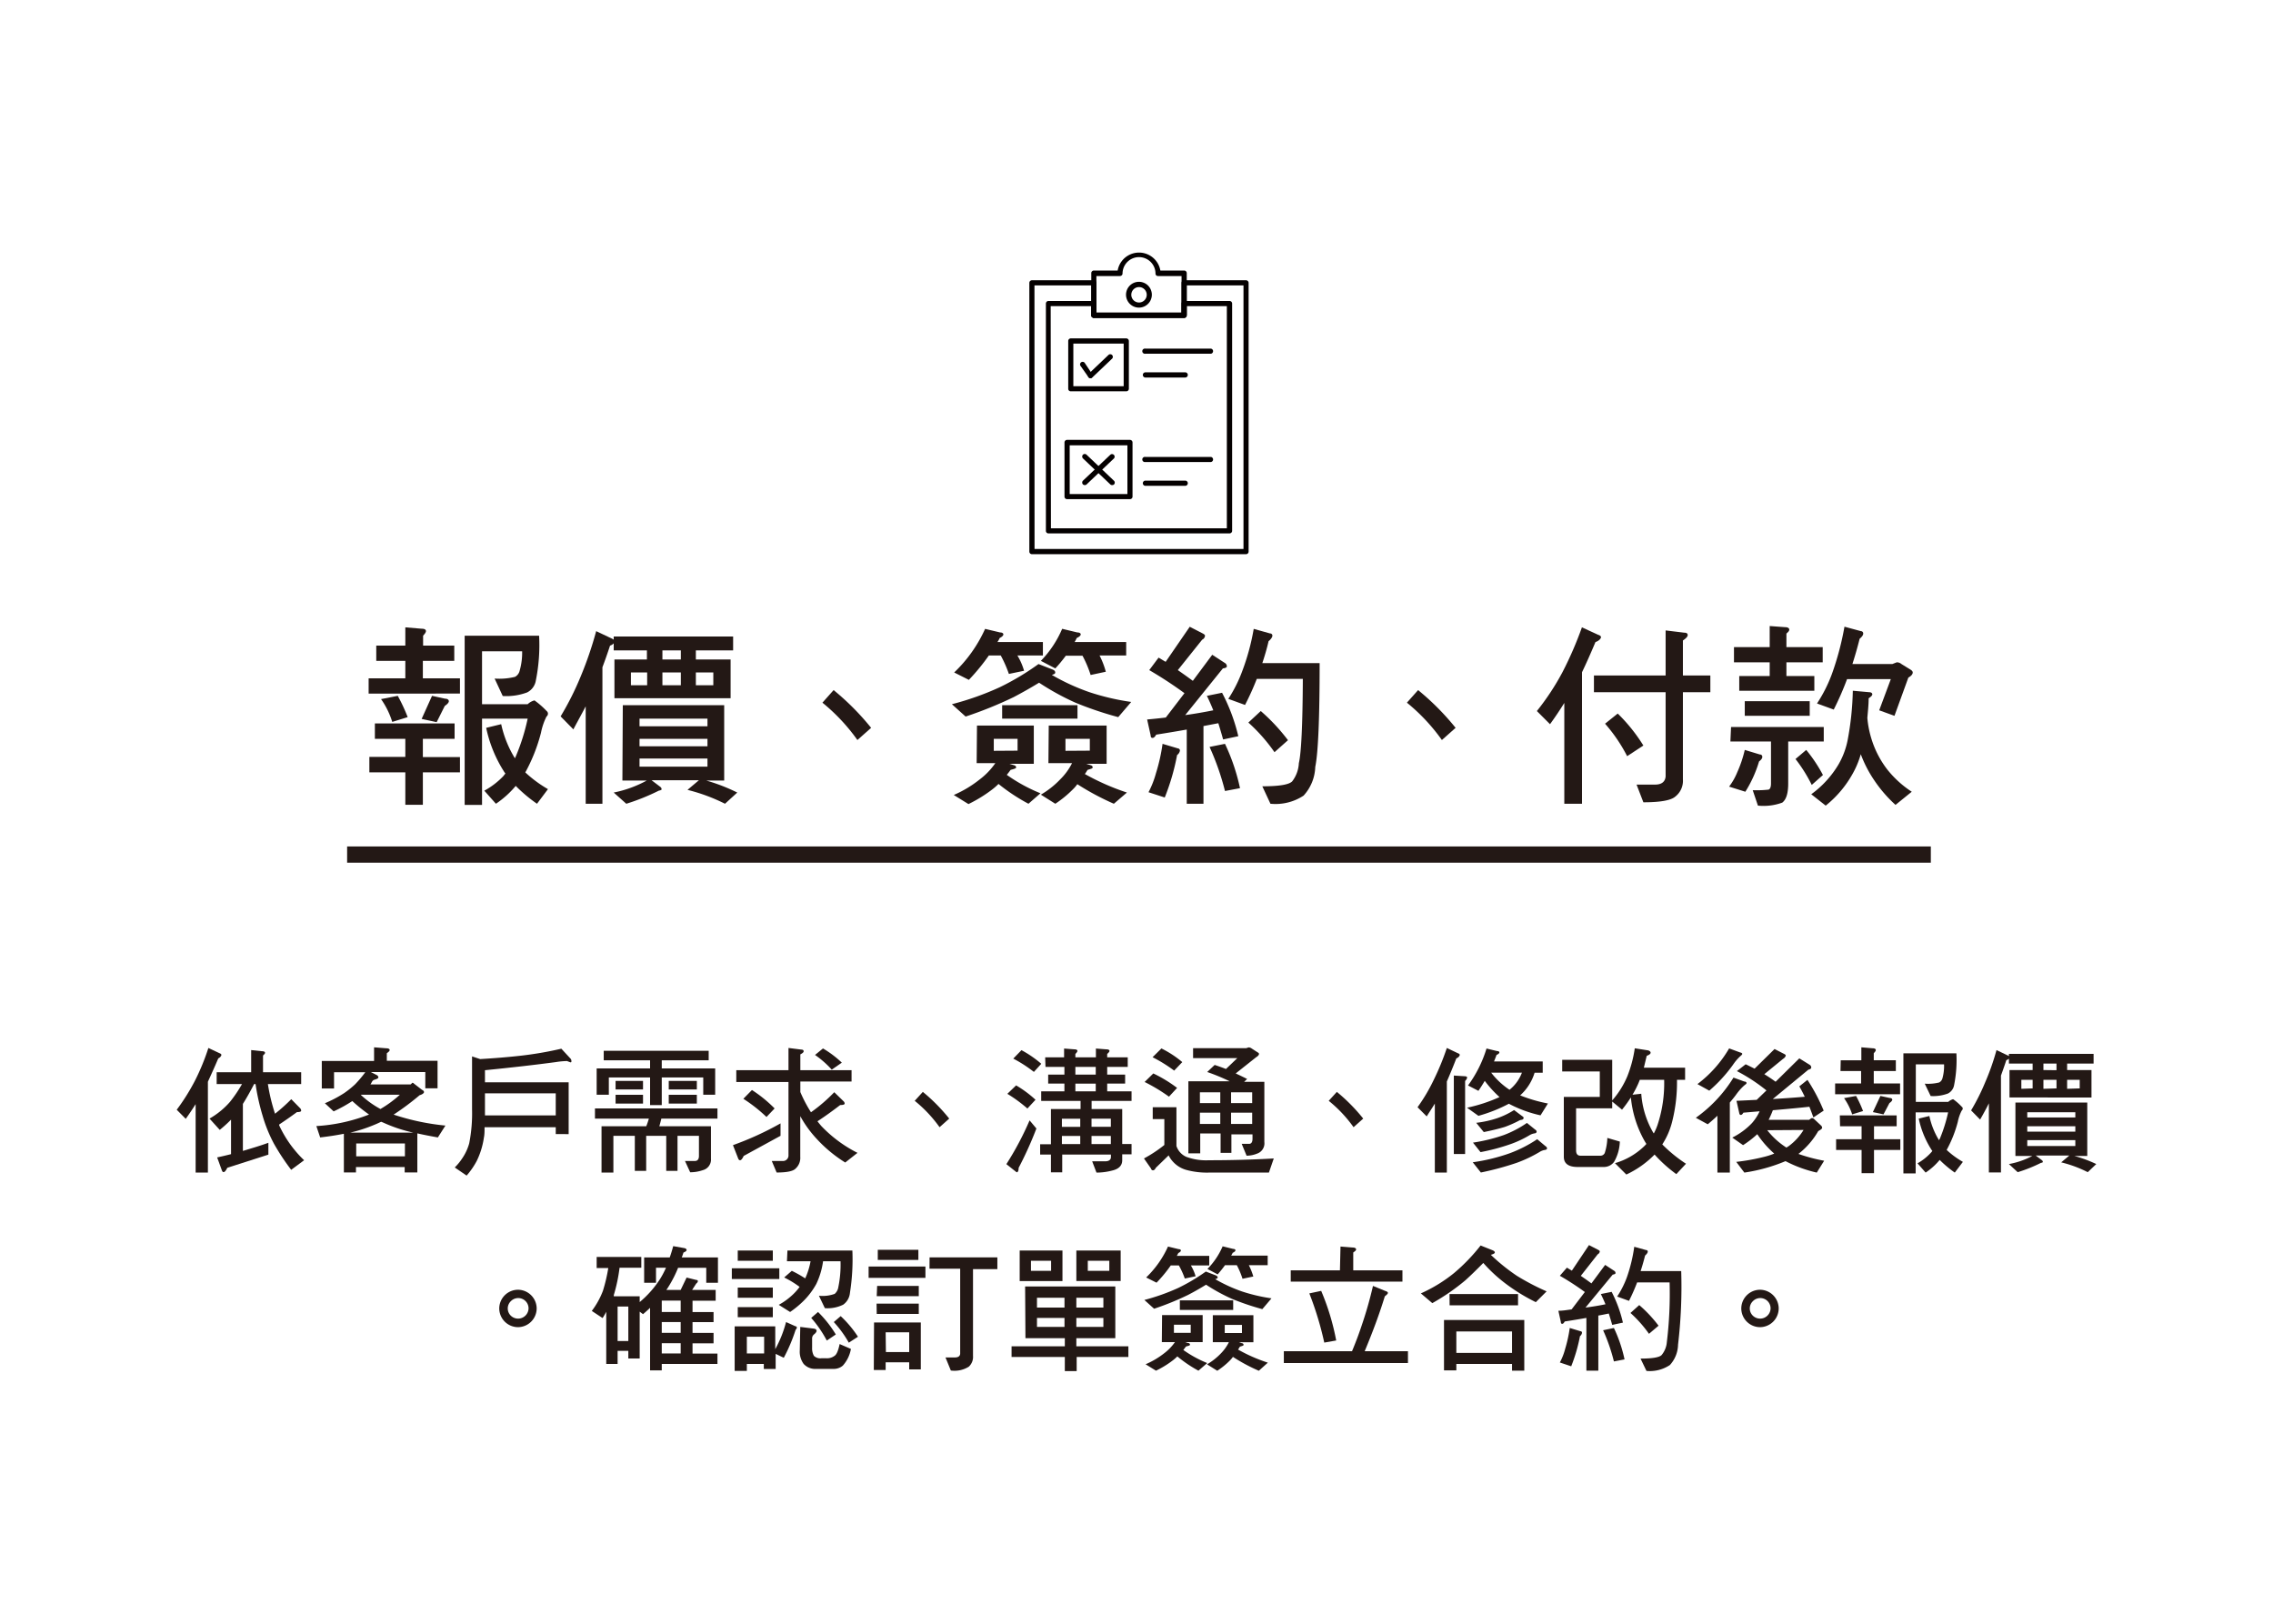 <svg xmlns="http://www.w3.org/2000/svg" viewBox="0 0 280 200"><defs><style>.cls-1,.cls-3{fill:none;}.cls-1{opacity:0.7;}.cls-2{fill:#231815;}.cls-3{stroke:#231815;stroke-miterlimit:10;stroke-width:2px;}.cls-4{fill:#040000;}</style></defs><title>資產 6</title><g id="圖層_2" data-name="圖層 2"><g id="圖層_3" data-name="圖層 3"><rect class="cls-1" width="280" height="200"/><path class="cls-2" d="M46.35,79.52h3.58V77.27l2,.17q.54,0,.54.3c0,.13-.12.31-.35.56v1.22h3.84V81.4H52.09v2.15h4.57v1.88H45.41V83.55h4.52V81.4H46.35Zm-.17,9.59H56V91H52.09v2.25h4.57v1.88H52.09v4H49.93v-4H45.5V93.23h4.43V91H46.18ZM49,85.71a21.66,21.66,0,0,1,1.22,2.62l-1.9.59a10.06,10.06,0,0,0-1.38-2.81Zm4.22,0,1.62.35c.3,0,.45.15.45.31s-.17.36-.5.58l-1,2-1.85-.4Zm11.11-5.49H59.38v6.52H65a1.89,1.89,0,0,1,.84-.47,10.25,10.25,0,0,1,1.5,1.31.41.41,0,0,1,.16.31.45.45,0,0,1-.18.37,7.82,7.82,0,0,0-.68,2,20.94,20.94,0,0,1-1.93,4.88,15.29,15.29,0,0,0,2.79,2.06L66.15,99a18.27,18.27,0,0,1-2.62-2.2A11.61,11.61,0,0,1,61.09,99l-1.43-1.61A9.58,9.58,0,0,0,62,95.6l.26-.33-.1-.12a16.25,16.25,0,0,1-2.27-5.5l1.85-.45a13.4,13.4,0,0,0,1.69,4.2c.06-.13.12-.25.16-.36A25.12,25.12,0,0,0,65,88.52H59.38V99.14H57.24V78.3h9.17a22.1,22.1,0,0,1-.4,5.51,2,2,0,0,1-1.08,1.48,7.36,7.36,0,0,1-3,.44l-1-2.15a8.06,8.06,0,0,0,2.51-.21,1.16,1.16,0,0,0,.58-.78A8,8,0,0,0,64.32,80.22Z"/><path class="cls-2" d="M73.44,77.74l1.92.91a1.17,1.17,0,0,1,.24.14V78.4H90.31v1.71H85.72v1.12H90V86H75.69V81.23h4V80.11H75.6v-.87a.94.94,0,0,1-.45.28c-.33,1-.64,1.88-.94,2.67V99H72.15V87c-.47.91-1,1.85-1.52,2.84l-1.57-1.6a36.1,36.1,0,0,0,2.46-4.89A44.88,44.88,0,0,0,73.44,77.74Zm3.28,9.12H89.21v9.28H87a22.42,22.42,0,0,1,3.82,1.48L89.31,99a22.11,22.11,0,0,0-4.62-1.71l1.41-1.19H80.26l1.08.82a.38.38,0,0,1,.16.3c0,.07-.11.12-.35.17a26.58,26.58,0,0,1-4,1.61L75.6,97.62a14.23,14.23,0,0,0,4.07-1.48h-3Zm3-2.46V82.83h-2V84.4Zm-.94,5.06h8.37v-.94H78.78Zm0,2.46h8.37V91H78.78Zm8.37,2.51v-1H78.78v1Zm-3.28-13.2V80.11H81.6v1.12Zm0,3.17V82.83H81.6V84.4Zm4,0V82.83H85.72V84.4Z"/><path class="cls-2" d="M107.31,89.65l-1.69,1.5a23.36,23.36,0,0,0-4.31-4.6L102.69,85A31.65,31.65,0,0,1,107.31,89.65Z"/><path class="cls-2" d="M127.93,81.79l1.69.66c.25.09.37.22.37.38s-.14.21-.42.3a26.4,26.4,0,0,0,4.64,2.13,29.69,29.69,0,0,0,5.14,1.2l-1.6,1.87a42.93,42.93,0,0,1-5.32-1.8A31.34,31.34,0,0,1,128,84.09c-1.08.66-2.13,1.25-3.14,1.78a48.88,48.88,0,0,1-5.91,2.39l-1.69-1.52a35.32,35.32,0,0,0,5.89-2.09A31.4,31.4,0,0,0,127.93,81.79Zm-6.58-4.33,1.85.44c.26,0,.4.11.4.24s-.15.3-.45.44a2.78,2.78,0,0,1-.28.5h5.6v1.66h-3.14a7.79,7.79,0,0,1,.82,1.88l-1.87.39a15.06,15.06,0,0,0-1-2.27h-1.47a25.69,25.69,0,0,1-2.46,3l-1.81-.91A17.13,17.13,0,0,0,121.35,77.46Zm-1,11.91h7v4.71h-3l.52.16c.2.05.3.14.3.28s-.22.18-.68.31c-.15.21-.31.42-.47.61a20.22,20.22,0,0,0,4.15,2.27L126.69,99A23.14,23.14,0,0,1,123,96.56a7.15,7.15,0,0,1-.8.7,17.12,17.12,0,0,1-2.9,1.78l-1.81-1.12A14,14,0,0,0,120.69,96a8.74,8.74,0,0,0,1.92-2h-2.3Zm5,3.09V91h-2.93v1.48Zm-1.9-5.6h9.28v1.66h-9.28Zm7.43-9.4,1.83.44c.28,0,.42.11.42.24s-.17.3-.49.44a5.47,5.47,0,0,1-.26.5h6.35v1.66h-3.28a10.13,10.13,0,0,1,.77,2l-1.87.4a14,14,0,0,0-1-2.37h-2.06A17.34,17.34,0,0,1,130,82.33l-1.78-.93A12.94,12.94,0,0,0,130.84,77.46Zm-1.69,11.91h7.13v4.71h-2.51l.51.16c.19.05.28.14.28.28s-.21.18-.63.31c-.11.18-.22.36-.33.51a29.32,29.32,0,0,0,5.18,2.28L137.21,99a32.36,32.36,0,0,1-4.5-2.41,4.24,4.24,0,0,1-.54.63A13.54,13.54,0,0,1,130,99l-1.78-1.12A10.81,10.81,0,0,0,130.6,96a7.53,7.53,0,0,0,1.46-2h-2.91Zm5.06,3.09V91h-3v1.48Z"/><path class="cls-2" d="M146.56,77.2l1.55.8q.33.16.33.3a.59.59,0,0,1-.35.49l-3,3.75c.67.46,1.28.9,1.85,1.32l2.39-3.21,1.54,1a.48.48,0,0,1,.26.43c0,.12-.16.21-.49.25L146,88.08c1.17-.16,2.32-.36,3.46-.59-.25-.62-.51-1.22-.79-1.78l1.87-.38a22.48,22.48,0,0,1,2,5.35l-1.87.4c-.19-.69-.39-1.35-.59-2l-1.83.35V99h-2.06V89.86c-1.13.2-2.38.41-3.77.63-.14.27-.29.4-.45.4s-.22-.11-.23-.33l-.43-1.94c.79-.07,1.55-.15,2.3-.24l2.3-3a49.52,49.52,0,0,0-4.34-2.84L142.72,81l.87.52Zm-3.35,14.42,1.88.56a.27.27,0,0,1,.26.28A.86.86,0,0,1,145,93a27.79,27.79,0,0,1-1.52,5.23l-2-.65a11.5,11.5,0,0,0,.92-2.35A22.21,22.21,0,0,0,143.21,91.62Zm7.69,0a24.8,24.8,0,0,1,1.85,5.46l-1.85.35A31.89,31.89,0,0,0,149,92Zm3.54-14.16,2,.56c.2,0,.3.13.3.28s-.15.42-.47.68c-.23,1-.49,1.85-.77,2.7h7.06q0,10.17-.54,12.79A5.47,5.47,0,0,1,160.58,98a6.28,6.28,0,0,1-4.08,1l-1-2.15c2.06,0,3.29-.2,3.68-.61A4,4,0,0,0,160,94q.45-1.92.49-10.38h-5.67a34.31,34.31,0,0,1-1.45,3.21l-2.06-.75a16.91,16.91,0,0,0,1.71-3.4A28.24,28.24,0,0,0,154.44,77.46Zm.87,10.12a23.82,23.82,0,0,1,3.35,3.59L157,92.65A21,21,0,0,0,153.78,89Z"/><path class="cls-2" d="M179.31,89.65l-1.69,1.5a23.36,23.36,0,0,0-4.31-4.6L174.69,85A31.65,31.65,0,0,1,179.31,89.65Z"/><path class="cls-2" d="M194.87,77.27l2,.92c.24.07.35.18.35.3s-.22.45-.68.59c-.59,1.4-1.14,2.64-1.66,3.72V99h-2.18V86.58c-.52.84-1.1,1.71-1.76,2.62l-1.62-1.62a30.73,30.73,0,0,0,3.15-4.78A44.78,44.78,0,0,0,194.87,77.27Zm1.48,5.93h8.83V77.65l2.3.28q.42,0,.42.3c0,.17-.19.39-.59.66V83.2h3.38v2.06h-3.38V96a2.46,2.46,0,0,1-.93,2.11c-.52.47-1.83.71-3.94.71l-.84-2.18h2.29c.8,0,1.23-.35,1.29-1V85.26h-8.83Zm2.93,4.69a20.9,20.9,0,0,1,3.16,3.94l-2,1.31a19.57,19.57,0,0,0-2.72-4Z"/><path class="cls-2" d="M214.93,92.37l1.85.56c.21,0,.31.13.31.3s-.13.35-.4.56A15.1,15.1,0,0,1,215,97.52l-2-.63a7.79,7.79,0,0,0,1-1.76A14.9,14.9,0,0,0,214.93,92.37Zm-1.69-2.82h11.42v1.78h-4.38v5.16c0,1.25-.25,2-.73,2.37a6.71,6.71,0,0,1-3,.37l-.64-1.9a13.41,13.41,0,0,0,1.95-.07c.2-.07.3-.33.3-.77V91.33h-5Zm.36-9.84H218v-2.6l1.89.14c.35,0,.52.13.52.3s-.12.28-.35.49v1.67h4.47v1.87h-4.47v1.69h3.44v1.81h-9.25V83.27H218V81.58H213.6Zm1.33,6.66h8v1.8h-8Zm7.57,6a18.22,18.22,0,0,1,2.06,3.09l-1.38,1.22a18.41,18.41,0,0,0-2-3.19Zm5.74-7.29,2,.18c.27,0,.4.12.4.26s-.15.29-.45.49c0,.86-.1,1.67-.16,2.42a12.09,12.09,0,0,0,.47,2.46,11.9,11.9,0,0,0,2,3.91,12.72,12.72,0,0,0,3,2.72l-2,1.62a16.38,16.38,0,0,1-2.6-3,15.08,15.08,0,0,1-1.68-3.24,11.09,11.09,0,0,1-.75,1.93,13.3,13.3,0,0,1-3.57,4.4l-1.78-1.4a12.28,12.28,0,0,0,3.35-3.66,9.69,9.69,0,0,0,1.13-3A36.39,36.39,0,0,0,228.24,85.08Zm-1-7.88,2,.54a.28.28,0,0,1,.28.3c0,.18-.14.39-.44.64-.28,1.11-.58,2.15-.89,3.11h4.92l.54-.21a.88.88,0,0,1,.58.21l1.15.71q.24.16.24.33c0,.21-.18.43-.54.63l-1.71,4.71-1.88-.68,1.43-3.84h-5.39a36.66,36.66,0,0,1-1.64,3.75l-2.06-.75A17.8,17.8,0,0,0,225.67,83,35.3,35.3,0,0,0,227.21,77.2Z"/><path class="cls-2" d="M25.67,129.08l1.36.64c.16.06.24.13.24.22s-.13.32-.38.42c-.46,1.09-.88,2-1.28,2.88v11.19H24.1V136c-.37.58-.77,1.19-1.22,1.81l-1.11-1.12A25.56,25.56,0,0,0,24,133.14,27.26,27.26,0,0,0,25.67,129.08Zm5.27.26,1.32.14q.39,0,.39.21c0,.07-.09.17-.25.32v2.06h4.7v1.46H33a23,23,0,0,0,.88,3.65,21.21,21.21,0,0,0,2-1.79L37,136.53a.5.5,0,0,1,.1.27c0,.12-.18.18-.52.18q-1.06.78-2.19,1.53a.31.31,0,0,1,0,.1,14.21,14.21,0,0,0,3.07,4.3l-1.59,1.18a27.8,27.8,0,0,1-2.13-3.23,17.77,17.77,0,0,1-1.39-3.43,27.39,27.39,0,0,1-.87-3.9H31.3c-.49.95-.95,1.76-1.38,2.44v5.79c1-.3,2.1-.62,3.14-1v1.46L28,143.84c-.17.35-.32.53-.45.53s-.18-.1-.25-.3l-.55-1.51c.58-.12,1.15-.26,1.71-.4v-4.25a16.17,16.17,0,0,1-1.39,1.26l-1.26-1.39a9.73,9.73,0,0,0,2.52-2.06,16.56,16.56,0,0,0,1.48-2.19H26.69v-1.46h4.25Z"/><path class="cls-2" d="M46.08,129l1.49.12c.29,0,.43.09.43.21s-.11.22-.35.4v.93H53.9v3.39H52.39v-2h-6.7l.74.38a.34.34,0,0,1,.18.28c0,.1-.16.19-.48.28s-.34.41-.5.58h4.95a2,2,0,0,0,.21-.2.23.23,0,0,1,.2.1l1,.77c.16.07.24.17.24.28s-.18.28-.54.38a32.53,32.53,0,0,1-3.2,2.39,29,29,0,0,0,6.38,1.35l-.93,1.46c-.91-.16-1.75-.32-2.53-.5v4.81H49.85v-.66h-6v.66H42.36v-4.76c-.9.18-1.87.33-2.92.45l-.47-1.4a21.16,21.16,0,0,0,6.49-1.42,20.54,20.54,0,0,1-2.06-1.66,17.44,17.44,0,0,1-2.3,1.27l-1.08-1a15,15,0,0,0,2.39-1.26,11.49,11.49,0,0,0,1.33-1.07A14.78,14.78,0,0,0,45,132.07H41.15v2H39.64v-3.39h6.44Zm-3,10.51h7.85a18.43,18.43,0,0,1-3.75-1.25l-.23-.09c-.29.14-.57.27-.85.38A18.25,18.25,0,0,1,43.09,139.52Zm.8,2.92h6v-1.59h-6Zm3-5.84a14.05,14.05,0,0,0,2.38-1.75H44.43v0A11.53,11.53,0,0,0,46.87,136.6Z"/><path class="cls-2" d="M69.85,130.69a10.14,10.14,0,0,0-1.38.13q-3.8.51-8.73,1v1.49H70.05v6.38H68.46v-.85H59.69c0,.49,0,.91-.08,1.28a9.67,9.67,0,0,1-.88,2.87,9.39,9.39,0,0,1-1.25,1.81l-1.46-1a6.76,6.76,0,0,0,.91-1.11,6.26,6.26,0,0,0,.87-1.86,19.06,19.06,0,0,0,.35-4.2v-6.51l1,.33c1.7-.1,3.31-.23,4.85-.4a43.75,43.75,0,0,0,5.15-.88l1.08,1.17a.46.46,0,0,1,.16.36c0,.1,0,.15-.13.15Zm-10.11,6.7h8.72v-2.72H59.74v2.72Z"/><path class="cls-2" d="M73.29,136.53H88.38v1.25H81.47c-.08.33-.16.64-.25.94h6.36v4a1.34,1.34,0,0,1-1,1.41,4.73,4.73,0,0,1-1.56.26L84.38,143l1.22,0c.34,0,.5-.23.5-.63V139.9H83.46v4.32H82.07V139.9H79.6v4.32H78.2V139.9H75.56v4.53H74.1v-5.71h5.51a8.72,8.72,0,0,0,.32-.94H73.29Zm1.08-7.1H87.3v1.17H81.52v1H88.1v3.24H86.63v-2.13H81.52v3.41H80.08v-3.41H75v2.13H73.5v-3.24h6.58v-1H74.37Zm1.46,3.71h3.38v1.05H75.83Zm0,1.71h3.38v1.08H75.83Zm6.55-1.71h3.46v1.05H82.38Zm0,1.71h3.46v1.08H82.38Z"/><path class="cls-2" d="M96.15,138.37v1.53l-4.54,2.48c-.16.35-.31.53-.44.53s-.2-.1-.27-.3l-.61-1.56A37.76,37.76,0,0,0,96.15,138.37Zm-5.45-6.55h6.43v-2.74l1.59.2c.19,0,.28.09.28.21s-.14.24-.41.38v1.95h6.31v1.39H98.59v1.3A16.71,16.71,0,0,0,99.9,137a19.83,19.83,0,0,0,2.87-2.47l1.16,1.13a.41.41,0,0,1,.12.26c0,.13-.18.19-.55.19-.9.69-1.83,1.37-2.8,2,.15.2.31.39.46.57a16.27,16.27,0,0,0,4.47,3.32l-1.51,1.19a16.84,16.84,0,0,1-3.54-2.94,13.85,13.85,0,0,1-2-2.77v5a1.77,1.77,0,0,1-.57,1.45c-.3.33-1.08.49-2.34.49L95.07,143h1.31a.68.68,0,0,0,.75-.73v-9H90.7Zm1.93,2.44a16.36,16.36,0,0,1,2.79,2.27l-1,1.05a18.88,18.88,0,0,0-2.85-2.24Zm8.75-5.12a12.62,12.62,0,0,1,2.32,1.75l-1.24.86a12,12,0,0,0-2.06-1.81Z"/><path class="cls-2" d="M116.93,137.78l-1.19,1.06a16.36,16.36,0,0,0-3.06-3.25l1-1.1A22.09,22.09,0,0,1,116.93,137.78Z"/><path class="cls-2" d="M126.83,138l.84,1a45.37,45.37,0,0,1-2.19,4.85c0,.36-.08.54-.25.54l-1.26-1A37.3,37.3,0,0,0,126.83,138Zm-1.66-4.31a13.73,13.73,0,0,1,2.39,1.77l-1,1.08a17.44,17.44,0,0,0-2.47-1.81Zm.66-4.34a13.33,13.33,0,0,1,2.44,1.68l-.91,1a16.49,16.49,0,0,0-2.54-1.64Zm2.92.88h2.33v-1.08l1.29.1c.23,0,.35.08.35.19s-.08.2-.25.38v.41H135v-1.08l1.29.1c.26,0,.38.08.38.19s-.09.2-.28.38v.41h2.53v1.18h-2.53v.95h2.21v1.11h-2.21v.95h3v1.18h-4.92v1h3.77v4.31h1.15v1.27h-1.15v.73c0,.65-.41,1.08-1.24,1.27a7.58,7.58,0,0,1-1.93.25l-.53-1.39,1.61,0c.46,0,.7-.2.7-.52v-.31h-6v2.19h-1.39v-2.19h-1.33v-1.27h1.33V136.6h3.65v-1h-4.85v-1.18h2.86v-.95h-2v-1.11h2v-.95h-2.33Zm2.06,8.57h2.26v-1h-2.26Zm0,2.12h2.26v-1h-2.26Zm4.17-8.56v-.95h-2.51v.95Zm0,2.06v-.95h-2.51v.95Zm-.52,3.37v1h2.38v-1Zm0,3.13h2.38v-1h-2.38Z"/><path class="cls-2" d="M142,136.38h2.92v4.78a2.23,2.23,0,0,0,1.21,1.33,7,7,0,0,0,2.78.42c2.91,0,5.56-.08,8-.22l-.6,1.74h-7.37a9.73,9.73,0,0,1-2.81-.33,3.47,3.47,0,0,1-1.74-1.13,3,3,0,0,1-.43-.66l-1.58,1.53c-.1.21-.22.31-.35.31s-.2-.08-.25-.23l-.86-1.23a16.3,16.3,0,0,0,2.51-1.66v-3.19H142Zm.07-4.16A16.54,16.54,0,0,1,145,134l-1,1.08a21.15,21.15,0,0,0-3-1.81Zm1-3.08a12.7,12.7,0,0,1,2.57,1.68l-1,1.05a18.07,18.07,0,0,0-2.66-1.65Zm10.74-.13a.64.64,0,0,1,.37.13l.76.49q.15.08.15.18c0,.13-.12.27-.35.41l-2.52,2c.48.22.95.45,1.41.68l-.37.35h2.49v7.42a1.33,1.33,0,0,1-.86,1.41,3.51,3.51,0,0,1-1.33.27l-.6-1.46.92,0c.27,0,.41-.23.41-.63v-.54h-2.6V142h-1.33v-2.39h-2.51v2.45h-1.46v-8.88h5.08a26.05,26.05,0,0,0-2.76-1.14l.92-.87c.47.16.94.32,1.39.5l1.4-1.34h-5.45v-1.22h6.53Zm-6,6.86h2.51v-1.33h-2.51Zm0,2.57h2.51v-1.39h-2.51Zm3.84-3.9v1.33h2.6v-1.33Zm0,2.51v1.39h2.6v-1.39Z"/><path class="cls-2" d="M167.93,137.78l-1.19,1.06a16.36,16.36,0,0,0-3.06-3.25l1-1.1A22.09,22.09,0,0,1,167.93,137.78Z"/><path class="cls-2" d="M178.23,129.08l1.34.64c.17.06.25.13.25.22s-.14.32-.42.42q-.63,1.62-1.17,2.85v11.22h-1.48v-8.5c-.31.52-.64,1-1,1.58l-1.13-1.13a21.47,21.47,0,0,0,2-3.38A31.67,31.67,0,0,0,178.23,129.08Zm.86,3.4,1.29.08c.24,0,.35.07.35.17a.75.75,0,0,1-.25.41v9h-1.39Zm4-3.34,1.31.32c.2,0,.3.08.3.17s-.11.21-.35.31c-.1.28-.2.54-.31.8h6v1.39h-1a6.15,6.15,0,0,1-1.78,2.79,18.56,18.56,0,0,0,3.42,1l-.91,1.46a15.37,15.37,0,0,1-3.9-1.43,18.35,18.35,0,0,1-3.75,1.49l-1.4-1a19.5,19.5,0,0,0,4-1.31,13.57,13.57,0,0,1-1.82-2q-.37.63-.78,1.23l-1.28-.66A15.14,15.14,0,0,0,183.12,129.14Zm5,9.17,1,.81c.13.08.2.17.2.27s-.06.15-.18.2a1.68,1.68,0,0,0-.65.21,12.76,12.76,0,0,1-2.34,1.11,25.45,25.45,0,0,1-3.74,1l-.93-1.17a20.81,20.81,0,0,0,3.79-.93A13,13,0,0,0,188.1,138.31Zm1.26,2,1,.84c.14.09.22.19.22.29s-.06.15-.19.19a1.72,1.72,0,0,0-.74.27,16.36,16.36,0,0,1-2.81,1.33,36.08,36.08,0,0,1-4.41,1.19l-1-1.26a23.2,23.2,0,0,0,4.5-1.09A16,16,0,0,0,189.36,140.32Zm-2.85-3.59,1,.75c.13.08.19.15.19.23s-.06.16-.19.22a1,1,0,0,0-.45.15,14.09,14.09,0,0,1-1.66.73c-.71.22-1.58.43-2.61.64l-.93-1.14a12.59,12.59,0,0,0,2.67-.6A9.88,9.88,0,0,0,186.51,136.73Zm-2.81-4.6a9.35,9.35,0,0,0,2.26,2.11,4.93,4.93,0,0,0,1.53-2.11Z"/><path class="cls-2" d="M192.44,130.54h6.16v5a10.85,10.85,0,0,0,1.85-2.94,15.06,15.06,0,0,0,.93-3.48l1.66.26c.19.07.29.16.29.29s-.16.26-.48.38c-.13.55-.24,1-.35,1.46h5.08V133h-1a19.77,19.77,0,0,1-.6,5.18,9.27,9.27,0,0,1-1.21,2.78,17.54,17.54,0,0,0,2.92,2.38l-1.19,1.28a17,17,0,0,1-2.68-2.41,11.92,11.92,0,0,1-3.48,2.46l-1.4-1.4a8.68,8.68,0,0,0,3.51-2,4.09,4.09,0,0,0,.36-.37c-.14-.22-.27-.44-.38-.65a13.47,13.47,0,0,1-1.53-5.08,15.85,15.85,0,0,1-1.09,1.51l-1.21-1v.83h-4.45v5.17c0,.45.18.67.54.67h2.44a.58.58,0,0,0,.55-.33,6.62,6.62,0,0,0,.32-1.86l1.54.45a5.32,5.32,0,0,1-.71,2.5,1.56,1.56,0,0,1-1.28.63h-3.2q-1.71,0-1.71-1.26v-7.37h4.43v-3.14h-4.63Zm8.66,4.3,1.08-.12a11.06,11.06,0,0,0,1.48,4.8.27.27,0,0,0,.07.08,7.16,7.16,0,0,0,.44-1A16.31,16.31,0,0,0,205,133h-3c-.08.21-.15.39-.23.56A12.16,12.16,0,0,1,201.1,134.84Z"/><path class="cls-2" d="M213.54,132.73l1.32.48c.19,0,.29.11.29.18s-.05.13-.15.2-.61.49-1.18,1.3c-.24.32-.49.62-.73.91v8.63h-1.53v-7c-.39.37-.79.72-1.19,1.05l-1.47-.8A17.05,17.05,0,0,0,213.54,132.73Zm-.52-3.59,1.33.49q.27.06.27.18c0,.05-.05.12-.14.2s-.52.43-1,1.14a18.07,18.07,0,0,1-2.92,3.19l-1.46-.81A14.85,14.85,0,0,0,213,129.14Zm5.58.07,1.13.58c.17.08.25.15.25.22s-.11.29-.33.41l-2.31,1.89c.47.29.94.6,1.39.93l2.92-2.88,1.27.79a.4.4,0,0,1,.2.32c0,.14-.12.24-.35.28l-4.39,3.62c1.35-.08,2.67-.17,3.94-.28-.22-.46-.44-.88-.67-1.28l1-.8a22.21,22.21,0,0,1,2,3.79l-1.27.84c-.16-.47-.33-.91-.49-1.32-1.17.13-2.67.27-4.5.43a12.18,12.18,0,0,1-.52,1.18h5a1.22,1.22,0,0,1,.33-.22.48.48,0,0,1,.32.17l.79.74a.4.4,0,0,1,.15.3c0,.1-.16.23-.48.4a9.63,9.63,0,0,1-2.44,2.81,20.43,20.43,0,0,0,3.17.84l-.91,1.46a15.92,15.92,0,0,1-3.85-1.41,21,21,0,0,1-5.07,1.41l-1-1.32a25,25,0,0,0,3.32-.59,8.71,8.71,0,0,0,1.36-.43,12.17,12.17,0,0,1-2.09-2.39,12.16,12.16,0,0,1-1.75,1.35l-1.33-.93a8.7,8.7,0,0,0,2.44-1.8,6,6,0,0,0,.93-1.44l-2,.17c-.1.18-.21.28-.32.28s-.17-.09-.2-.27l-.33-1.47,2.49-.12,1.2-1.16a21.74,21.74,0,0,0-3.64-2.38l1.08-.84c.37.17.73.36,1.1.54Zm-.9,10a9.42,9.42,0,0,0,2.36,2.14l.27-.17a7,7,0,0,0,1.84-2Z"/><path class="cls-2" d="M226.75,130.6h2.54V129l1.4.12c.25,0,.38.09.38.21s-.09.22-.25.4v.86h2.72v1.33h-2.72v1.53h3.24v1.33h-8v-1.33h3.2v-1.53h-2.54Zm-.11,6.79h7v1.33h-2.79v1.6h3.24v1.32h-3.24v2.86h-1.53v-2.86h-3.14v-1.32h3.14v-1.6h-2.65Zm2-2.4a14.43,14.43,0,0,1,.86,1.86l-1.34.41a7.52,7.52,0,0,0-1-2Zm3,0,1.14.25c.21,0,.32.1.32.21s-.12.26-.35.42l-.73,1.39-1.31-.28Zm7.86-3.89H236v4.62h4a1.37,1.37,0,0,1,.6-.33,6.87,6.87,0,0,1,1.06.93.26.26,0,0,1,.12.21.35.35,0,0,1-.13.27,5.32,5.32,0,0,0-.48,1.39,15,15,0,0,1-1.37,3.45,10.61,10.61,0,0,0,2,1.47l-1,1.32a13.88,13.88,0,0,1-1.86-1.56,8,8,0,0,1-1.73,1.56l-1-1.14a6.77,6.77,0,0,0,1.64-1.3,2.11,2.11,0,0,0,.19-.23l-.07-.08a11.53,11.53,0,0,1-1.61-3.9l1.31-.32a9.36,9.36,0,0,0,1.2,3c0-.09.08-.17.11-.25a18.72,18.72,0,0,0,1-3.2h-4v7.52h-1.51V129.74H241a15.73,15.73,0,0,1-.28,3.9,1.44,1.44,0,0,1-.76,1.05,5.17,5.17,0,0,1-2.13.31l-.73-1.52a5.67,5.67,0,0,0,1.78-.15.83.83,0,0,0,.41-.55A5.7,5.7,0,0,0,239.48,131.1Z"/><path class="cls-2" d="M245.94,129.34l1.36.65a.5.5,0,0,1,.17.1v-.28H257.9V131h-3.26v.8h3v3.38H247.54v-3.38h2.85V131h-2.92v-.61a.72.72,0,0,1-.32.19c-.23.7-.45,1.33-.66,1.9v11.93H245v-8.51q-.5,1-1.08,2l-1.11-1.13a26.16,26.16,0,0,0,1.74-3.47A29.52,29.52,0,0,0,245.94,129.34Zm2.33,6.46h8.85v6.58h-1.6a16,16,0,0,1,2.71,1l-1.05,1a14.87,14.87,0,0,0-3.27-1.21l1-.84h-4.14l.77.58a.28.28,0,0,1,.11.21c0,.05-.08.09-.25.12a18,18,0,0,1-2.85,1.14l-1.08-1a10,10,0,0,0,2.89-1h-2.09Zm2.12-1.74V133H249v1.11Zm-.66,3.58h5.92V137h-5.92Zm0,1.75h5.92v-.67h-5.92Zm5.92,1.77v-.73h-5.92v.73Zm-2.32-9.34V131h-1.61v.8Zm0,2.24V133h-1.61v1.11Zm2.86,0V133h-1.55v1.11Z"/><path class="cls-2" d="M66.11,161.16a2.32,2.32,0,0,1-2.3,2.31,2.32,2.32,0,0,1-2.31-2.31,2.32,2.32,0,0,1,2.31-2.3,2.32,2.32,0,0,1,2.3,2.3Zm-1,0a1.27,1.27,0,0,0-2.18-.89,1.24,1.24,0,0,0,0,1.79,1.29,1.29,0,0,0,2.18-.9Z"/><path class="cls-2" d="M73.5,154.82H79v1.33H76.32a20.16,20.16,0,0,1-.71,3.37c0,.06,0,.11,0,.15H78.8v.71a12.4,12.4,0,0,0,2.54-2.89,10.86,10.86,0,0,0,.7-1.34H80.81V158H79.35v-3.12H82.5c.16-.44.3-.91.43-1.39l1.41.25c.16.05.24.13.24.23s-.13.21-.39.31a5.29,5.29,0,0,1-.21.6h4.46V158H87v-1.84H83.53a14.38,14.38,0,0,1-1.08,2.16c-.11.19-.23.37-.36.56h1.76l.73-1.52,1.17.29c.15,0,.22.08.22.15a.42.42,0,0,1-.2.29l-.51.79h2.9v1.33H85.31v1.4H87.9v1.24H85.31v1.33H87.9v1.28H85.31v1.26h3.07V168H81.52v.79H80.08v-7.7q-.43.41-.87.78l-.41-.31v5.77H77.4v-.94H76.08V168h-1.4v-6.43a7.25,7.25,0,0,1-.45.78l-1.33-.88A9.93,9.93,0,0,0,74.27,159a20.29,20.29,0,0,0,.66-2.81H73.5Zm2.58,10.36H77.4v-4.25H76.08Zm7.77-3.58v-1.4H81.52v1.4Zm0,2.57v-1.33H81.52v1.33Zm-2.33,2.54h2.33v-1.26H81.52Z"/><path class="cls-2" d="M90.15,156.22H96v1.32H90.15Zm.35,7.15h5v2.81a14.27,14.27,0,0,0,1.33-3.34l1.16.52c.11,0,.17.09.17.14a.4.4,0,0,1-.15.29,20.55,20.55,0,0,1-1.46,3.45l-1-.48v1.86H94.09V168H92v.86H90.5Zm.38-9.34H95.2v1.26H90.88Zm0,4.56H95.2v1.26H90.88Zm0,2.41H95.2v1.24H90.88ZM92,166.71h2.13v-2.06H92Zm5-12.68h8a26.34,26.34,0,0,1-.3,5.22,2,2,0,0,1-.83,1.45,4.36,4.36,0,0,1-2.26.43l-.73-1.53a4.35,4.35,0,0,0,1.94-.23,1.36,1.36,0,0,0,.45-.83,13.68,13.68,0,0,0,.27-3.19h-2.15a9.44,9.44,0,0,1-.83,2.79A9.19,9.19,0,0,1,99,160.22a11.91,11.91,0,0,1-1.67,1.38l-1.4-.88a8,8,0,0,0,1.5-1.05,6.78,6.78,0,0,0,1.07-1.16,11.69,11.69,0,0,0-1.9-1.16l.94-.82a15.58,15.58,0,0,1,1.65.93,8.75,8.75,0,0,0,.66-2.11H96.94Zm1.58,9.41,1.68.21q.33.06.33.27c0,.12-.1.27-.3.43a.63.63,0,0,0-.25.55V166a1.92,1.92,0,0,0,.22,1,1.12,1.12,0,0,0,.93.3h.6a1.53,1.53,0,0,0,1-.29c.26-.15.47-.64.64-1.46l1.39.6a4.12,4.12,0,0,1-1,2.06,1.71,1.71,0,0,1-1.17.4h-2.12A1.91,1.91,0,0,1,99,168a2.55,2.55,0,0,1-.48-1.66Zm2.19-1.84a14.16,14.16,0,0,1,2.19,2.77l-1.11.75a14.51,14.51,0,0,0-1.92-2.79Zm2.79.51a13.65,13.65,0,0,1,2.13,2.54l-1.13.73a13.51,13.51,0,0,0-1.85-2.54Z"/><path class="cls-2" d="M107,156h7v1.4h-7Zm.67,6.89h5.76v5.78H112v-.87H109.1v.95h-1.46Zm.31-2.32h5.2v1.27H108Zm.07-2.18h5.13v1.26H108Zm.08-4.45h5v1.25h-5Zm1,12.6H112V164.1H109.1Zm5.38-11.67h8.35v1.45h-3V167a1.63,1.63,0,0,1-.52,1.34,3.32,3.32,0,0,1-2.21.47l-.66-1.61h1.16c.4,0,.62-.15.65-.45V156.27h-3.78Z"/><path class="cls-2" d="M126.28,158.46h11.11v6.37h-4.8v1H139v1.31h-6.37v1.74h-1.46v-1.74h-6.56v-1.31h6.56v-1h-4.85Zm-.67-4.43h5.27v3.76h-5.27Zm3.87,2.5v-1.24H127v1.24Zm-1.74,4.53h3.39v-1.21h-3.39Zm3.39,2.38v-1.11h-3.39v1.11Zm1.46-9.41h5.46v3.76h-5.46Zm0,5.82v1.21h3.33v-1.21Zm3.33,3.59v-1.11h-3.33v1.11Zm.73-6.91v-1.24H134v1.24Z"/><path class="cls-2" d="M148.54,156.62l1.2.46c.17.07.26.16.26.27s-.1.14-.3.21a19.3,19.3,0,0,0,3.29,1.51,21.31,21.31,0,0,0,3.64.85l-1.13,1.33a31.28,31.28,0,0,1-3.77-1.28,22.26,22.26,0,0,1-3.16-1.73q-1.14.7-2.22,1.26a34.66,34.66,0,0,1-4.18,1.7l-1.2-1.08a25.85,25.85,0,0,0,4.17-1.48A23.15,23.15,0,0,0,148.54,156.62Zm-4.66-3.08,1.31.32c.19,0,.28.08.28.17s-.11.21-.32.31a2.21,2.21,0,0,1-.19.35h4v1.18H146.7a5.66,5.66,0,0,1,.58,1.33l-1.33.28a9.78,9.78,0,0,0-.73-1.61h-1a16.79,16.79,0,0,1-1.75,2.12l-1.28-.64A12.26,12.26,0,0,0,143.88,153.54Zm-.73,8.44h5v3.33H146l.37.12c.14,0,.22.1.22.2s-.16.13-.49.22l-.33.43a14.16,14.16,0,0,0,2.94,1.61l-1.08.94a15.57,15.57,0,0,1-2.6-1.76,5.1,5.1,0,0,1-.57.5,11.54,11.54,0,0,1-2.06,1.26l-1.28-.79a10.12,10.12,0,0,0,2.26-1.33,6.27,6.27,0,0,0,1.36-1.4h-1.62Zm3.53,2.19v-1h-2.07v1Zm-1.34-4h6.57v1.18h-6.57Zm5.26-6.66,1.3.32c.19,0,.29.08.29.17s-.11.21-.34.31a3.48,3.48,0,0,1-.19.35h4.5v1.18h-2.32a7.86,7.86,0,0,1,.55,1.39l-1.33.28a10,10,0,0,0-.7-1.67H150.9c-.28.39-.58.76-.9,1.13l-1.26-.67A9.08,9.08,0,0,0,150.6,153.54ZM149.4,162h5v3.33h-1.77l.36.12c.13,0,.2.1.2.2s-.15.13-.45.22c-.08.13-.15.25-.23.36a19.84,19.84,0,0,0,3.67,1.61l-1.11,1a21.24,21.24,0,0,1-3.19-1.71,3.46,3.46,0,0,1-.38.45,9.48,9.48,0,0,1-1.55,1.26l-1.26-.79a7.9,7.9,0,0,0,1.69-1.33,5.41,5.41,0,0,0,1-1.4H149.4Zm3.59,2.19v-1h-2.12v1Z"/><path class="cls-2" d="M169.13,158.39l1.52.62c.21.06.32.15.32.24s-.13.23-.38.42q-.94,3.08-2.48,6.76h5.33v1.46H158.15v-1.46h8.4c.48-1.15.87-2.2,1.18-3.14A48.5,48.5,0,0,0,169.13,158.39Zm-4-4.85,1.49.12c.29,0,.43.1.43.23s-.11.21-.35.38v2.2h6.06v1.39H159v-1.39h6.06ZM162.75,159a29.59,29.59,0,0,1,1.85,6.11l-1.47.26a40,40,0,0,0-1.84-6.06Z"/><path class="cls-2" d="M182.39,153.41l1.43.57c.21.08.32.18.32.29s-.17.2-.49.29h0a23.71,23.71,0,0,0,3.2,2.58,29.33,29.33,0,0,0,3.67,1.92l-1.33,1.33a23,23,0,0,1-3.62-2.21,18.46,18.46,0,0,1-2.85-2.62c-.76.77-1.49,1.49-2.21,2.14a26.37,26.37,0,0,1-4.07,2.81l-1.41-1.2a18.35,18.35,0,0,0,4.07-2.49A22.63,22.63,0,0,0,182.39,153.41Zm-4.51,9.18h9.89v6.24h-1.51V168H179.4v.79h-1.52Zm.68-3.2H187v1.39h-8.43Zm.84,7.25h6.86V164H179.4Z"/><path class="cls-2" d="M195.74,153.36l1.1.57c.15.07.23.15.23.21a.44.44,0,0,1-.25.35l-2.09,2.66c.47.32.91.63,1.31.93l1.69-2.28,1.1.72a.33.33,0,0,1,.18.29c0,.09-.12.15-.35.19l-3.35,4.06c.83-.11,1.65-.24,2.46-.41q-.27-.66-.57-1.26l1.33-.27a16.12,16.12,0,0,1,1.39,3.79l-1.32.28c-.14-.49-.28-.95-.42-1.4-.39.08-.82.17-1.29.25v6.79h-1.47v-6.5c-.79.14-1.68.29-2.67.44-.1.19-.2.29-.31.29s-.16-.08-.17-.24l-.3-1.37c.55,0,1.1-.1,1.63-.17l1.63-2.14a34.27,34.27,0,0,0-3.08-2l.87-1,.61.37Zm-2.37,10.21,1.32.4c.13,0,.19.09.19.2a.64.64,0,0,1-.25.41,20.4,20.4,0,0,1-1.08,3.71l-1.4-.47a7.45,7.45,0,0,0,.65-1.66A17.19,17.19,0,0,0,193.37,163.57Zm5.44,0a17.51,17.51,0,0,1,1.31,3.87l-1.31.25a22.46,22.46,0,0,0-1.33-3.84Zm2.51-10,1.44.4c.15,0,.22.09.22.2s-.11.29-.33.48c-.17.68-.35,1.31-.55,1.91h5a60.85,60.85,0,0,1-.39,9.07,3.82,3.82,0,0,1-1,2.5,4.44,4.44,0,0,1-2.89.73l-.73-1.52c1.46,0,2.33-.15,2.6-.44a2.85,2.85,0,0,0,.64-1.59,49.1,49.1,0,0,0,.34-7.35h-4a24.08,24.08,0,0,1-1,2.27l-1.46-.53a11.56,11.56,0,0,0,1.21-2.41A19.35,19.35,0,0,0,201.32,153.54Zm.61,7.18a16.27,16.27,0,0,1,2.38,2.54l-1.18,1a15.36,15.36,0,0,0-2.28-2.57Z"/><path class="cls-2" d="M219.11,161.16a2.32,2.32,0,0,1-2.3,2.31,2.32,2.32,0,0,1-2.31-2.31,2.32,2.32,0,0,1,2.31-2.3,2.32,2.32,0,0,1,2.3,2.3Zm-1,0a1.27,1.27,0,0,0-2.18-.89,1.24,1.24,0,0,0,0,1.79,1.29,1.29,0,0,0,2.18-.9Z"/><line class="cls-3" x1="42.76" y1="105.26" x2="237.85" y2="105.26"/><path class="cls-4" d="M134.34,46.59a.34.34,0,0,1-.23-.1.32.32,0,0,1,0-.45l2.46-2.34a.32.32,0,0,1,.44.46l-2.46,2.34A.31.31,0,0,1,134.34,46.59Z"/><path class="cls-4" d="M134.34,46.59a.31.31,0,0,1-.26-.14l-1-1.42a.32.32,0,0,1,.53-.35l.94,1.41a.32.32,0,0,1-.08.44A.32.32,0,0,1,134.34,46.59Z"/><path class="cls-4" d="M133.63,59.75a.33.33,0,0,1-.23-.09.33.33,0,0,1,0-.45L136.79,56a.32.32,0,0,1,.44.46l-3.38,3.21A.3.3,0,0,1,133.63,59.75Z"/><path class="cls-4" d="M137,59.75a.3.3,0,0,1-.22-.08l-3.38-3.21a.33.33,0,0,1,0-.45.32.32,0,0,1,.45,0l3.38,3.21a.32.32,0,0,1,0,.45A.33.33,0,0,1,137,59.75Z"/><path class="cls-4" d="M153.49,68.26H127.12a.32.32,0,0,1-.32-.32V34.84a.32.32,0,0,1,.32-.32h7.62a.32.32,0,0,1,.32.32v3.67h10.49V34.84a.32.32,0,0,1,.32-.32h7.62a.32.32,0,0,1,.32.32v33.1A.32.32,0,0,1,153.49,68.26Zm-26.05-.64h25.74V35.15h-7v3.68a.32.32,0,0,1-.32.32H134.74a.31.31,0,0,1-.31-.32V35.15h-7Z"/><path class="cls-4" d="M151.46,65.7h-22.3a.31.31,0,0,1-.32-.31v-28a.32.32,0,0,1,.32-.32h5.58a.32.32,0,0,1,.32.32v1.12h10.49V37.39a.32.32,0,0,1,.32-.32h5.59a.32.32,0,0,1,.32.32v28A.32.32,0,0,1,151.46,65.7Zm-22-.63h21.67V37.71h-4.95v1.12a.32.32,0,0,1-.32.32H134.74a.31.31,0,0,1-.31-.32V37.71h-5Z"/><path class="cls-4" d="M138.74,48.2H131.9a.31.31,0,0,1-.31-.31V42a.32.32,0,0,1,.31-.32h6.84a.33.33,0,0,1,.32.32v5.89A.32.32,0,0,1,138.74,48.2Zm-6.52-.63h6.2V42.32h-6.2Z"/><path class="cls-4" d="M139.19,61.48h-7.74a.31.31,0,0,1-.32-.31V54.5a.32.32,0,0,1,.32-.32h7.74a.32.32,0,0,1,.32.32v6.67A.31.31,0,0,1,139.19,61.48Zm-7.42-.63h7.11v-6h-7.11Z"/><path class="cls-4" d="M149.17,43.57h-8.08a.32.32,0,1,1,0-.63h8.08a.32.32,0,0,1,0,.63Z"/><path class="cls-4" d="M146,46.5h-4.9a.32.32,0,0,1-.32-.32.32.32,0,0,1,.32-.32H146a.32.32,0,0,1,.32.32A.32.32,0,0,1,146,46.5Z"/><path class="cls-4" d="M149.17,56.91h-8.08a.32.32,0,1,1,0-.63h8.08a.32.32,0,0,1,0,.63Z"/><path class="cls-4" d="M146,59.84h-4.9a.32.32,0,0,1,0-.64H146a.32.32,0,1,1,0,.64Z"/><path class="cls-4" d="M145.87,39.15H134.74a.31.31,0,0,1-.31-.32V33.64a.32.32,0,0,1,.31-.32h2.94a2.67,2.67,0,0,1,5.26,0h2.93a.32.32,0,0,1,.32.32v5.19A.32.32,0,0,1,145.87,39.15Zm-10.81-.64h10.49V34h-2.9a.3.3,0,0,1-.31-.3,2,2,0,0,0-4.06,0,.32.32,0,0,1-.32.3h-2.9Z"/><path class="cls-4" d="M140.31,37.89a1.59,1.59,0,1,1,1.58-1.58A1.59,1.59,0,0,1,140.31,37.89Zm0-2.53a.95.95,0,1,0,0,1.9.95.95,0,1,0,0-1.9Z"/></g></g></svg>